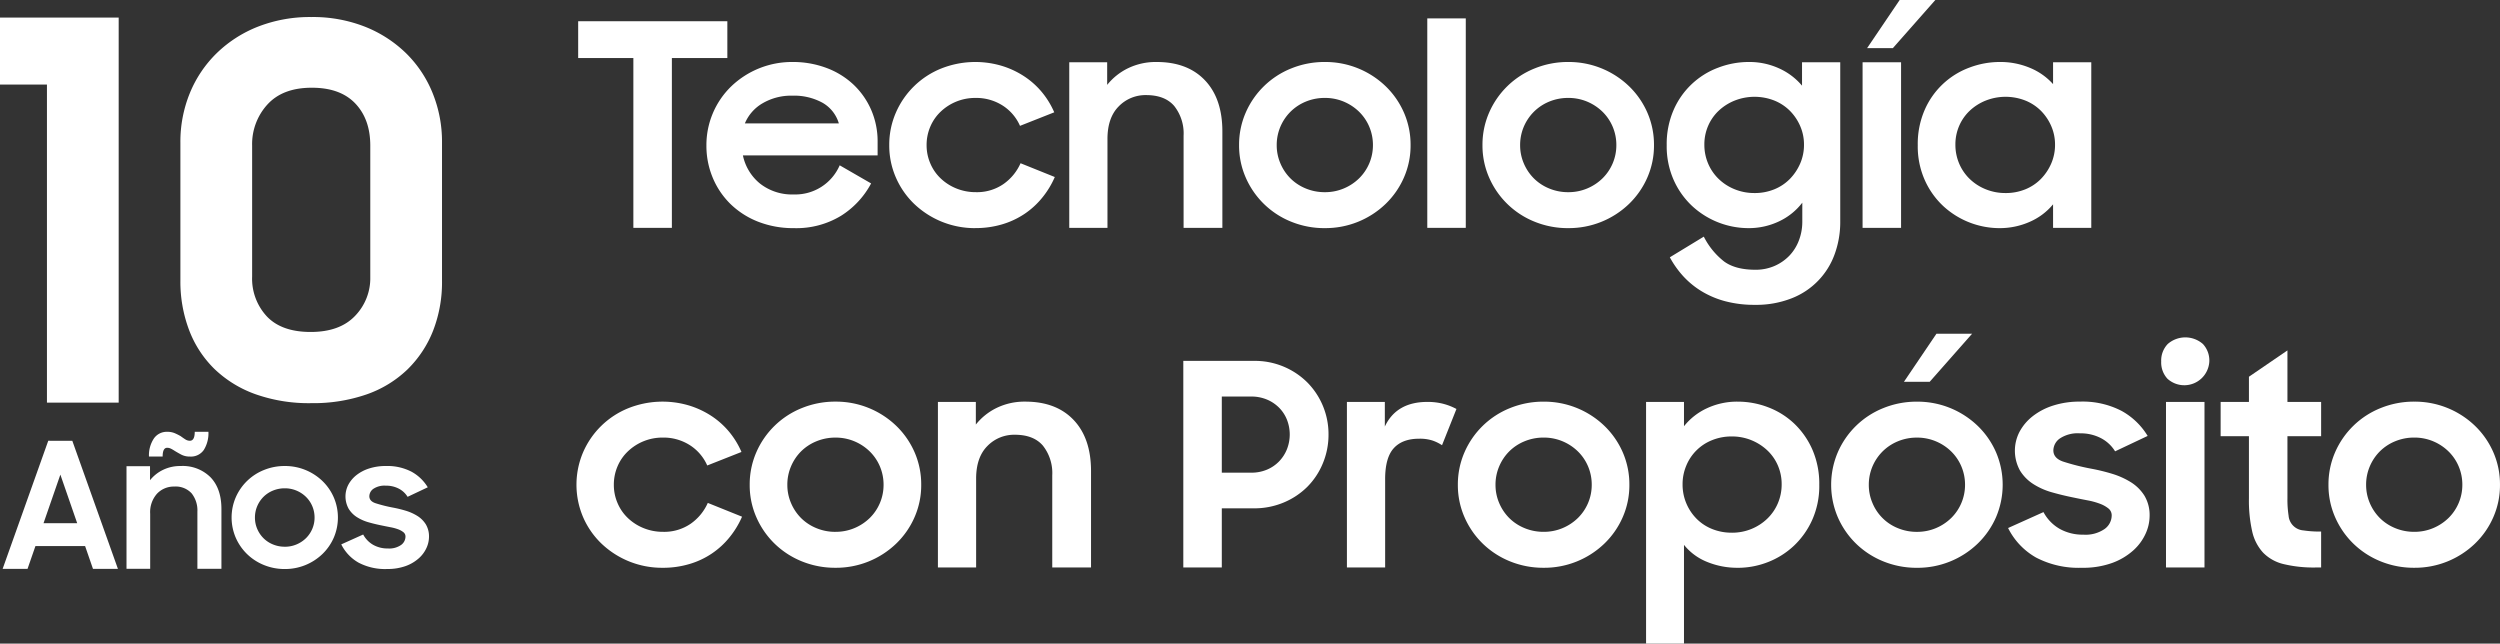 <svg id="Raggruppa_13763" data-name="Raggruppa 13763" xmlns="http://www.w3.org/2000/svg" xmlns:xlink="http://www.w3.org/1999/xlink" width="634.502" height="163.355" viewBox="0 0 634.502 163.355">
  <rect x="0" y="0" width="634.502" height="163.355" fill="#333333" stroke="none"/>
  <defs>
    <clipPath id="clip-path">
      <rect id="Rettangolo_2572" data-name="Rettangolo 2572" width="634.502" height="163.355" fill="none"/>
    </clipPath>
  </defs>
  <path id="Tracciato_24281" data-name="Tracciato 24281" d="M14.893,49.255,19.166,61.59H10.618ZM11.82,40.663.244,73.167H6.563l2.006-5.785h12.6l2,5.785H29.5l-11.576-32.5Z" transform="translate(0.427 71.204)" fill="#fff"/>
  <g id="Raggruppa_13727" data-name="Raggruppa 13727" transform="translate(0 0)">
    <g id="Raggruppa_13726" data-name="Raggruppa 13726" clip-path="url(#clip-path)">
      <path id="Tracciato_24282" data-name="Tracciato 24282" d="M11.671,48.566h5.967v3.557a9.557,9.557,0,0,1,3.274-2.616,10,10,0,0,1,4.52-.988,9.966,9.966,0,0,1,7.59,2.886q2.744,2.884,2.74,8.044V74.613h-6.1V60.126a6.978,6.978,0,0,0-1.469-4.677,5.491,5.491,0,0,0-4.41-1.717,5.845,5.845,0,0,0-4.341,1.783,7,7,0,0,0-1.761,5.133V74.613H11.671Zm5.7-2.451A7.693,7.693,0,0,1,18.6,41.559,3.948,3.948,0,0,1,22,39.837a4.76,4.76,0,0,1,1.915.349,14.393,14.393,0,0,1,1.513.762c.415.308.809.58,1.177.812a2.11,2.11,0,0,0,1.136.349q1.246,0,1.249-2.272h3.472a8,8,0,0,1-1.158,4.581,3.962,3.962,0,0,1-3.516,1.7,4.634,4.634,0,0,1-2.206-.487q-.912-.487-1.667-.949a9.059,9.059,0,0,0-.96-.558A2.167,2.167,0,0,0,22,43.889c-.776,0-1.158.743-1.158,2.226Z" transform="translate(20.437 69.757)" fill="#fff"/>
      <path id="Tracciato_24283" data-name="Tracciato 24283" d="M34.861,69.134a13.8,13.8,0,0,1-5.277-1.01,13.262,13.262,0,0,1-4.3-2.79,13.084,13.084,0,0,1-2.872-4.165,12.967,12.967,0,0,1,0-10.215A13.1,13.1,0,0,1,29.584,44a13.85,13.85,0,0,1,5.277-1.01,13.653,13.653,0,0,1,9.552,3.8A12.909,12.909,0,0,1,47.3,50.955a12.967,12.967,0,0,1,0,10.215,12.921,12.921,0,0,1-2.891,4.165,13.653,13.653,0,0,1-9.552,3.8m0-5.656a7.539,7.539,0,0,0,2.982-.586,7.627,7.627,0,0,0,2.4-1.587,7.3,7.3,0,0,0,2.182-5.222,7.309,7.309,0,0,0-2.182-5.263,7.674,7.674,0,0,0-2.4-1.587,7.587,7.587,0,0,0-2.982-.586,7.77,7.77,0,0,0-3.007.586,7.342,7.342,0,0,0-2.4,1.587,7.507,7.507,0,0,0-1.582,2.36,7.338,7.338,0,0,0-.578,2.9,7.248,7.248,0,0,0,.578,2.864A7.4,7.4,0,0,0,29.45,61.3a7.3,7.3,0,0,0,2.4,1.587,7.72,7.72,0,0,0,3.007.586" transform="translate(37.415 75.284)" fill="#fff"/>
      <path id="Tracciato_24284" data-name="Tracciato 24284" d="M43.062,69.134a14.452,14.452,0,0,1-7.169-1.607,10.927,10.927,0,0,1-4.41-4.647l5.565-2.506A6.626,6.626,0,0,0,39.588,63a7.388,7.388,0,0,0,3.741.919,5.272,5.272,0,0,0,3.34-.891,2.648,2.648,0,0,0,1.114-2.121,1.372,1.372,0,0,0-.514-1.106,4.78,4.78,0,0,0-1.334-.743A11.518,11.518,0,0,0,44,58.531c-.743-.14-1.516-.3-2.316-.465q-1.692-.338-3.318-.806a11.118,11.118,0,0,1-2.916-1.3,6.616,6.616,0,0,1-2.091-2.124,6.453,6.453,0,0,1-.069-6.113,7.81,7.81,0,0,1,2.069-2.44,10.1,10.1,0,0,1,3.23-1.675,13.494,13.494,0,0,1,4.206-.619,13.285,13.285,0,0,1,6.526,1.45,10.968,10.968,0,0,1,4.118,3.951l-5.12,2.421a5.677,5.677,0,0,0-2.226-2.072,6.883,6.883,0,0,0-3.3-.759,5.085,5.085,0,0,0-3.158.8,2.347,2.347,0,0,0-1.026,1.871c0,.82.5,1.409,1.516,1.763a36.046,36.046,0,0,0,4.451,1.125,30.938,30.938,0,0,1,3.23.784,12.247,12.247,0,0,1,2.96,1.318,6.7,6.7,0,0,1,2.16,2.124,5.947,5.947,0,0,1,.825,3.249,6.826,6.826,0,0,1-.624,2.74,7.9,7.9,0,0,1-1.937,2.633,10.157,10.157,0,0,1-3.318,1.975,13.513,13.513,0,0,1-4.809.765" transform="translate(55.129 75.284)" fill="#fff"/>
      <path id="Tracciato_24285" data-name="Tracciato 24285" d="M67.348,11.3H53.34V1.959H91.2V11.3H77.12V54.4H67.348Z" transform="translate(93.401 3.43)" fill="#fff"/>
      <path id="Tracciato_24286" data-name="Tracciato 24286" d="M87.365,47.885a24.32,24.32,0,0,1-9.051-1.626,21.028,21.028,0,0,1-7-4.465,20.2,20.2,0,0,1-4.528-6.682,20.977,20.977,0,0,1-1.612-8.2,20.748,20.748,0,0,1,6.319-15.026A22.249,22.249,0,0,1,87,5.719a24.154,24.154,0,0,1,8.655,1.513,20.361,20.361,0,0,1,6.864,4.242,19.545,19.545,0,0,1,4.487,6.432,19.979,19.979,0,0,1,1.618,8.083v3.436H74.435a12.475,12.475,0,0,0,4.38,7.183,13.179,13.179,0,0,0,8.55,2.729A12.274,12.274,0,0,0,99,31.939l7.975,4.6a21.766,21.766,0,0,1-7.651,8.223,21.85,21.85,0,0,1-11.962,3.125M87,14.267A14.356,14.356,0,0,0,79.425,16.2a10.6,10.6,0,0,0-4.49,5.106H98.784a8.919,8.919,0,0,0-4.162-5.252A15.007,15.007,0,0,0,87,14.267" transform="translate(114.115 10.015)" fill="#fff"/>
      <path id="Tracciato_24287" data-name="Tracciato 24287" d="M103.873,47.885a22.263,22.263,0,0,1-15.516-6.16,20.788,20.788,0,0,1-4.633-6.682,20.187,20.187,0,0,1-1.686-8.2,20.337,20.337,0,0,1,1.686-8.275A21.108,21.108,0,0,1,95.29,7.348a23.511,23.511,0,0,1,15.23-.674,21.976,21.976,0,0,1,5.708,2.644,20.44,20.44,0,0,1,4.528,4.022,21.25,21.25,0,0,1,3.158,5.15l-8.691,3.436a11.659,11.659,0,0,0-4.415-5.161,12.408,12.408,0,0,0-6.864-1.923,12.663,12.663,0,0,0-8.869,3.5,11.374,11.374,0,0,0-2.622,3.8,11.8,11.8,0,0,0-.935,4.685,11.6,11.6,0,0,0,.935,4.614,11.3,11.3,0,0,0,2.622,3.807,12.535,12.535,0,0,0,3.986,2.564,12.954,12.954,0,0,0,4.957.944,11.828,11.828,0,0,0,7-2.055,12.7,12.7,0,0,0,4.347-5.288l8.691,3.5a22.3,22.3,0,0,1-3.164,5.213,20.478,20.478,0,0,1-4.487,4.121,20.815,20.815,0,0,1-5.714,2.677,23.5,23.5,0,0,1-6.823.949" transform="translate(143.654 10.015)" fill="#fff"/>
      <path id="Tracciato_24288" data-name="Tracciato 24288" d="M98.645,5.791h9.623v5.739a15.373,15.373,0,0,1,5.282-4.22,16.14,16.14,0,0,1,7.288-1.59q7.832,0,12.25,4.652t4.418,12.974V47.813h-9.843V24.44a11.242,11.242,0,0,0-2.369-7.546q-2.373-2.769-7.111-2.773a9.45,9.45,0,0,0-7,2.88q-2.843,2.876-2.839,8.281V47.813H98.645Z" transform="translate(172.733 10.015)" fill="#fff"/>
      <path id="Tracciato_24289" data-name="Tracciato 24289" d="M136.077,47.885a22.328,22.328,0,0,1-8.515-1.623A21.149,21.149,0,0,1,116,35.043a20.169,20.169,0,0,1-1.686-8.2A20.356,20.356,0,0,1,116,18.564,21.156,21.156,0,0,1,127.563,7.348a22.331,22.331,0,0,1,8.515-1.629,22.024,22.024,0,0,1,15.409,6.129,20.922,20.922,0,0,1,4.669,6.715,20.356,20.356,0,0,1,1.686,8.275,20.169,20.169,0,0,1-1.686,8.2,20.9,20.9,0,0,1-4.669,6.718,21.988,21.988,0,0,1-15.409,6.124m0-9.12a12.2,12.2,0,0,0,4.812-.944,12.374,12.374,0,0,0,3.879-2.561,11.768,11.768,0,0,0,3.519-8.424,11.884,11.884,0,0,0-.93-4.682,11.74,11.74,0,0,0-2.589-3.807,12.469,12.469,0,0,0-3.879-2.561,12.242,12.242,0,0,0-4.812-.941,12.5,12.5,0,0,0-4.85.941,11.871,11.871,0,0,0-7.362,11.051,11.653,11.653,0,0,0,.933,4.616,11.975,11.975,0,0,0,2.55,3.807,11.832,11.832,0,0,0,3.879,2.561,12.454,12.454,0,0,0,4.85.944" transform="translate(200.165 10.015)" fill="#fff"/>
      <rect id="Rettangolo_2571" data-name="Rettangolo 2571" width="9.769" height="53.159" transform="translate(362.246 4.669)" fill="#fff"/>
      <path id="Tracciato_24290" data-name="Tracciato 24290" d="M158.533,47.885a22.328,22.328,0,0,1-8.515-1.623,21.149,21.149,0,0,1-11.565-11.219,20.168,20.168,0,0,1-1.686-8.2,20.355,20.355,0,0,1,1.686-8.275A21.156,21.156,0,0,1,150.019,7.348a22.331,22.331,0,0,1,8.515-1.629,22.024,22.024,0,0,1,15.409,6.129,20.923,20.923,0,0,1,4.669,6.715,20.356,20.356,0,0,1,1.686,8.275,20.169,20.169,0,0,1-1.686,8.2,20.905,20.905,0,0,1-4.669,6.718,21.988,21.988,0,0,1-15.409,6.124m0-9.12a12.2,12.2,0,0,0,4.812-.944,12.374,12.374,0,0,0,3.879-2.561,11.767,11.767,0,0,0,3.519-8.424,11.884,11.884,0,0,0-.93-4.682,11.741,11.741,0,0,0-2.589-3.807,12.469,12.469,0,0,0-3.879-2.561,12.242,12.242,0,0,0-4.812-.941,12.5,12.5,0,0,0-4.85.941,11.871,11.871,0,0,0-7.362,11.051,11.653,11.653,0,0,0,.933,4.616,11.976,11.976,0,0,0,2.55,3.807,11.832,11.832,0,0,0,3.879,2.561,12.454,12.454,0,0,0,4.85.944" transform="translate(239.487 10.015)" fill="#fff"/>
      <path id="Tracciato_24291" data-name="Tracciato 24291" d="M188.175,41.422a15.971,15.971,0,0,1-5.893,4.74,17.848,17.848,0,0,1-7.827,1.722A21.1,21.1,0,0,1,160.3,42.349a20.363,20.363,0,0,1-4.74-6.616,21.042,21.042,0,0,1-1.8-8.894,21.623,21.623,0,0,1,1.761-8.968A19.9,19.9,0,0,1,166.877,7.139a21.737,21.737,0,0,1,7.722-1.42,18.1,18.1,0,0,1,7.684,1.623,16.4,16.4,0,0,1,5.821,4.385V5.793h9.7V46.22a23.74,23.74,0,0,1-1.4,8.226,18.813,18.813,0,0,1-10.916,11.241,24.552,24.552,0,0,1-9.378,1.667,28.579,28.579,0,0,1-7.433-.9,22.85,22.85,0,0,1-6-2.512A21.433,21.433,0,0,1,158,60.135a24.148,24.148,0,0,1-3.447-4.847l8.622-5.246a18.589,18.589,0,0,0,5.172,6.322q2.868,2.08,7.9,2.083a11.949,11.949,0,0,0,4.957-1,11.7,11.7,0,0,0,3.772-2.66,11.428,11.428,0,0,0,2.369-3.876,13.136,13.136,0,0,0,.828-4.6Zm-12.14-2.443a13.082,13.082,0,0,0,5.026-.944,11.7,11.7,0,0,0,3.953-2.633,12.966,12.966,0,0,0,2.622-3.915,11.848,11.848,0,0,0,.968-4.79,11.692,11.692,0,0,0-.968-4.721,12.581,12.581,0,0,0-2.622-3.882,11.9,11.9,0,0,0-3.953-2.594,13.733,13.733,0,0,0-10.019,0,12.9,12.9,0,0,0-4.058,2.561,11.6,11.6,0,0,0-2.7,3.846,11.867,11.867,0,0,0-.968,4.79,12.106,12.106,0,0,0,.968,4.825,11.816,11.816,0,0,0,2.7,3.912,12.609,12.609,0,0,0,4.058,2.6,13.164,13.164,0,0,0,4.993.944" transform="translate(269.252 10.015)" fill="#fff"/>
      <path id="Tracciato_24292" data-name="Tracciato 24292" d="M171.834,15.8H181.6V57.827h-9.769ZM181.245,0H190.3L179.52,12.212h-6.537Z" transform="translate(300.892 0)" fill="#fff"/>
      <path id="Tracciato_24293" data-name="Tracciato 24293" d="M197.616,47.885a21.1,21.1,0,0,1-14.154-5.535,20.363,20.363,0,0,1-4.74-6.616,21.042,21.042,0,0,1-1.8-8.894,21.623,21.623,0,0,1,1.761-8.968A19.9,19.9,0,0,1,190.037,7.139a21.738,21.738,0,0,1,7.722-1.42,19.328,19.328,0,0,1,7.684,1.508,16.065,16.065,0,0,1,5.821,4.107V5.793h9.7V47.816h-9.7V41.843a15.855,15.855,0,0,1-5.893,4.429,18.7,18.7,0,0,1-7.755,1.612m1.579-8.905a13.082,13.082,0,0,0,5.026-.944,11.7,11.7,0,0,0,3.953-2.633,12.966,12.966,0,0,0,2.622-3.915,11.849,11.849,0,0,0,.968-4.79,11.692,11.692,0,0,0-.968-4.721,12.58,12.58,0,0,0-2.622-3.882,11.9,11.9,0,0,0-3.953-2.594,13.733,13.733,0,0,0-10.019,0,12.9,12.9,0,0,0-4.058,2.561,11.6,11.6,0,0,0-2.7,3.846,11.867,11.867,0,0,0-.968,4.79,12.106,12.106,0,0,0,.968,4.825,11.816,11.816,0,0,0,2.7,3.912,12.611,12.611,0,0,0,4.058,2.6,13.164,13.164,0,0,0,4.993.944" transform="translate(309.806 10.015)" fill="#fff"/>
      <path id="Tracciato_24294" data-name="Tracciato 24294" d="M75.019,79.221A22.249,22.249,0,0,1,59.5,73.059a20.758,20.758,0,0,1-4.633-6.682,20.971,20.971,0,0,1,0-16.479A21.109,21.109,0,0,1,66.436,38.682a23.511,23.511,0,0,1,15.23-.674,22.157,22.157,0,0,1,5.708,2.644A20.509,20.509,0,0,1,91.9,44.673a21.266,21.266,0,0,1,3.158,5.153L86.37,53.259A11.674,11.674,0,0,0,81.955,48.1a12.408,12.408,0,0,0-6.864-1.923,12.681,12.681,0,0,0-8.869,3.508,11.347,11.347,0,0,0-2.622,3.8,11.785,11.785,0,0,0-.935,4.685,11.6,11.6,0,0,0,.935,4.614,11.331,11.331,0,0,0,2.622,3.807,12.575,12.575,0,0,0,3.986,2.561,12.954,12.954,0,0,0,4.957.944,11.846,11.846,0,0,0,7-2.052,12.7,12.7,0,0,0,4.347-5.288l8.691,3.5a22.313,22.313,0,0,1-3.164,5.216,20.394,20.394,0,0,1-10.2,6.8,23.5,23.5,0,0,1-6.823.952" transform="translate(93.128 64.882)" fill="#fff"/>
      <path id="Tracciato_24295" data-name="Tracciato 24295" d="M90.93,79.22A22.38,22.38,0,0,1,82.416,77.6a21.406,21.406,0,0,1-6.93-4.5,21.13,21.13,0,0,1-4.636-6.718,20.15,20.15,0,0,1-1.686-8.2A20.365,20.365,0,0,1,70.85,49.9,21.156,21.156,0,0,1,82.416,38.681a22.384,22.384,0,0,1,8.515-1.629,22.024,22.024,0,0,1,15.409,6.129,20.953,20.953,0,0,1,4.669,6.715,20.365,20.365,0,0,1,1.686,8.275,20.15,20.15,0,0,1-1.686,8.2,20.875,20.875,0,0,1-4.669,6.718A21.974,21.974,0,0,1,90.93,79.22m0-9.123a12.2,12.2,0,0,0,4.812-.944A12.414,12.414,0,0,0,99.621,66.6a11.767,11.767,0,0,0,3.519-8.424,11.864,11.864,0,0,0-.93-4.682,11.711,11.711,0,0,0-2.589-3.807,12.421,12.421,0,0,0-3.879-2.561,12.243,12.243,0,0,0-4.812-.944,12.5,12.5,0,0,0-4.85.944A11.875,11.875,0,0,0,82.2,49.682a12.006,12.006,0,0,0-2.55,3.807,11.818,11.818,0,0,0-.933,4.682,11.664,11.664,0,0,0,.933,4.616A12.007,12.007,0,0,0,82.2,66.6a11.869,11.869,0,0,0,3.879,2.558,12.454,12.454,0,0,0,4.85.944" transform="translate(121.11 64.881)" fill="#fff"/>
      <path id="Tracciato_24296" data-name="Tracciato 24296" d="M86.528,37.125h9.626v5.741a15.356,15.356,0,0,1,5.279-4.22,16.125,16.125,0,0,1,7.29-1.593q7.832,0,12.25,4.655t4.415,12.974V79.147h-9.841V55.774a11.235,11.235,0,0,0-2.369-7.543q-2.373-2.773-7.112-2.773a9.448,9.448,0,0,0-7,2.878q-2.843,2.876-2.839,8.283V79.147h-9.7Z" transform="translate(151.516 64.882)" fill="#fff"/>
      <path id="Tracciato_24297" data-name="Tracciato 24297" d="M109.167,33.293h17.962a18.863,18.863,0,0,1,13.5,5.458A18.654,18.654,0,0,1,146.02,51.97a18.807,18.807,0,0,1-1.439,7.326,18.292,18.292,0,0,1-3.948,5.964,18.681,18.681,0,0,1-6,3.986,19.271,19.271,0,0,1-7.579,1.472h-8.118V85.731h-9.769Zm9.769,9.051V61.667h7.472a10.091,10.091,0,0,0,3.951-.754,9.262,9.262,0,0,0,3.089-2.083,9.519,9.519,0,0,0,2.011-3.089,10.229,10.229,0,0,0,0-7.543,9.126,9.126,0,0,0-2.011-3.051,9.519,9.519,0,0,0-3.089-2.05,10.14,10.14,0,0,0-3.951-.754Z" transform="translate(191.158 58.298)" fill="#fff"/>
      <path id="Tracciato_24298" data-name="Tracciato 24298" d="M124.26,37.079h9.626v6.248q2.946-6.244,10.776-6.248a15.705,15.705,0,0,1,4.129.5,15.078,15.078,0,0,1,3.268,1.293L148.4,48.069a10.72,10.72,0,0,0-2.407-1.186,10.476,10.476,0,0,0-3.411-.465q-4.238,0-6.429,2.407t-2.19,7.865V79.1h-9.7Z" transform="translate(217.587 64.928)" fill="#fff"/>
      <path id="Tracciato_24299" data-name="Tracciato 24299" d="M156.262,79.22a22.38,22.38,0,0,1-8.515-1.623,21.406,21.406,0,0,1-6.93-4.5,21.13,21.13,0,0,1-4.636-6.718,20.15,20.15,0,0,1-1.686-8.2,20.366,20.366,0,0,1,1.686-8.275,21.156,21.156,0,0,1,11.565-11.216,22.384,22.384,0,0,1,8.515-1.629,22.024,22.024,0,0,1,15.409,6.129A20.952,20.952,0,0,1,176.34,49.9a20.364,20.364,0,0,1,1.686,8.275,20.149,20.149,0,0,1-1.686,8.2,20.874,20.874,0,0,1-4.669,6.718,21.974,21.974,0,0,1-15.409,6.127m0-9.123a12.2,12.2,0,0,0,4.812-.944,12.414,12.414,0,0,0,3.879-2.558,11.768,11.768,0,0,0,3.519-8.424,11.864,11.864,0,0,0-.93-4.682,11.71,11.71,0,0,0-2.589-3.807,12.421,12.421,0,0,0-3.879-2.561,12.243,12.243,0,0,0-4.812-.944,12.5,12.5,0,0,0-4.85.944,11.875,11.875,0,0,0-3.879,2.561,12.005,12.005,0,0,0-2.55,3.807,11.817,11.817,0,0,0-.933,4.682,11.662,11.662,0,0,0,.933,4.616,12.006,12.006,0,0,0,2.55,3.807,11.869,11.869,0,0,0,3.879,2.558,12.453,12.453,0,0,0,4.85.944" transform="translate(235.511 64.881)" fill="#fff"/>
      <path id="Tracciato_24300" data-name="Tracciato 24300" d="M175.2,79.221a20.148,20.148,0,0,1-7.9-1.508,14.35,14.35,0,0,1-5.821-4.308V98.473h-9.623V37.127h9.623V43.3a15.947,15.947,0,0,1,5.78-4.545,18.041,18.041,0,0,1,7.868-1.7,21.486,21.486,0,0,1,7.689,1.422,19.841,19.841,0,0,1,6.605,4.118,20.465,20.465,0,0,1,4.636,6.614,21.707,21.707,0,0,1,1.758,8.966,21.063,21.063,0,0,1-1.794,8.9,20.641,20.641,0,0,1-4.707,6.614,20.359,20.359,0,0,1-6.605,4.121,20.9,20.9,0,0,1-7.51,1.417m-1.576-8.908a12.908,12.908,0,0,0,4.955-.944,12.773,12.773,0,0,0,4.022-2.6,11.786,11.786,0,0,0,2.7-3.915,12.092,12.092,0,0,0,.968-4.823,11.858,11.858,0,0,0-.968-4.79,11.543,11.543,0,0,0-2.7-3.849,13.074,13.074,0,0,0-4.022-2.561,12.91,12.91,0,0,0-4.955-.946,13.086,13.086,0,0,0-5.029.946,11.751,11.751,0,0,0-6.539,6.476,12.058,12.058,0,0,0-.933,4.724,12.217,12.217,0,0,0,.933,4.79,12.361,12.361,0,0,0,2.583,3.912A11.632,11.632,0,0,0,168.6,69.37a13.085,13.085,0,0,0,5.029.944" transform="translate(265.918 64.882)" fill="#fff"/>
      <path id="Tracciato_24301" data-name="Tracciato 24301" d="M190.7,90.2a22.368,22.368,0,0,1-8.512-1.626,21.418,21.418,0,0,1-6.933-4.5,21.2,21.2,0,0,1-4.636-6.715,20.971,20.971,0,0,1,0-16.479,21.142,21.142,0,0,1,11.568-11.219,22.367,22.367,0,0,1,8.512-1.626,22.006,22.006,0,0,1,15.409,6.127,20.934,20.934,0,0,1,4.669,6.718,20.971,20.971,0,0,1,0,16.479,20.893,20.893,0,0,1-4.669,6.715A21.992,21.992,0,0,1,190.7,90.2m0-9.125a12.242,12.242,0,0,0,4.812-.941,12.469,12.469,0,0,0,3.879-2.561,11.785,11.785,0,0,0,3.521-8.424,11.866,11.866,0,0,0-.933-4.682,11.711,11.711,0,0,0-2.589-3.807,12.366,12.366,0,0,0-3.879-2.558,12.2,12.2,0,0,0-4.812-.946,12.432,12.432,0,0,0-4.847.946,11.876,11.876,0,0,0-7.365,11.048,11.609,11.609,0,0,0,.935,4.616,11.678,11.678,0,0,0,6.429,6.369,12.478,12.478,0,0,0,4.847.941m4.957-50.284h9.051L193.935,43H187.4Z" transform="translate(295.817 53.908)" fill="#fff"/>
      <path id="Tracciato_24302" data-name="Tracciato 24302" d="M203.934,79.221a23.313,23.313,0,0,1-11.565-2.591,17.61,17.61,0,0,1-7.111-7.5l8.982-4.041a10.634,10.634,0,0,0,4.094,4.242,11.889,11.889,0,0,0,6.033,1.483,8.494,8.494,0,0,0,5.387-1.439,4.268,4.268,0,0,0,1.8-3.422,2.21,2.21,0,0,0-.828-1.783,7.677,7.677,0,0,0-2.154-1.2,18.175,18.175,0,0,0-3.125-.858c-1.2-.228-2.443-.479-3.739-.751q-2.728-.549-5.351-1.3a17.634,17.634,0,0,1-4.7-2.091,10.675,10.675,0,0,1-3.376-3.425,10.415,10.415,0,0,1-.107-9.86,12.544,12.544,0,0,1,3.34-3.937,16.478,16.478,0,0,1,5.208-2.707,21.919,21.919,0,0,1,6.79-.993,21.421,21.421,0,0,1,10.523,2.341,17.677,17.677,0,0,1,6.644,6.369l-8.261,3.907a9.175,9.175,0,0,0-3.59-3.343A11.127,11.127,0,0,0,203.5,45.1a8.216,8.216,0,0,0-5.1,1.3,3.786,3.786,0,0,0-1.651,3.015q0,1.985,2.443,2.842a57.314,57.314,0,0,0,7.183,1.816,49.757,49.757,0,0,1,5.208,1.268,19.923,19.923,0,0,1,4.779,2.127,10.82,10.82,0,0,1,3.483,3.425,9.594,9.594,0,0,1,1.331,5.241,10.956,10.956,0,0,1-1.01,4.421,12.786,12.786,0,0,1-3.122,4.248,16.463,16.463,0,0,1-5.354,3.186,21.774,21.774,0,0,1-7.758,1.232" transform="translate(324.396 64.882)" fill="#fff"/>
      <path id="Tracciato_24303" data-name="Tracciato 24303" d="M199.383,37.233a6.058,6.058,0,0,1,1.651-4.421,6.772,6.772,0,0,1,8.944,0,6.129,6.129,0,0,1,1.618,4.421,6.361,6.361,0,0,1-10.633,4.382,6.08,6.08,0,0,1-1.579-4.382M200.6,47.5h9.769V89.526H200.6Z" transform="translate(349.132 54.504)" fill="#fff"/>
      <path id="Tracciato_24304" data-name="Tracciato 24304" d="M204.866,45.4h7.183V39.007l9.772-6.68V45.4h8.55v8.693h-8.55V69.824a26.877,26.877,0,0,0,.289,4.418,4.076,4.076,0,0,0,3.769,3.769,27.46,27.46,0,0,0,4.492.289v9.123H229a32.532,32.532,0,0,1-8.149-.861,10.741,10.741,0,0,1-5.211-2.911,11.72,11.72,0,0,1-2.765-5.387,35.593,35.593,0,0,1-.828-8.369v-15.8h-7.183Z" transform="translate(358.733 56.607)" fill="#fff"/>
      <path id="Tracciato_24305" data-name="Tracciato 24305" d="M236.581,79.22a22.38,22.38,0,0,1-8.515-1.623,21.406,21.406,0,0,1-6.93-4.5,21.131,21.131,0,0,1-4.636-6.718,20.15,20.15,0,0,1-1.686-8.2A20.365,20.365,0,0,1,216.5,49.9a21.156,21.156,0,0,1,11.565-11.216,22.384,22.384,0,0,1,8.515-1.629,22.025,22.025,0,0,1,15.409,6.129,20.953,20.953,0,0,1,4.669,6.715,20.365,20.365,0,0,1,1.686,8.275,20.15,20.15,0,0,1-1.686,8.2,20.875,20.875,0,0,1-4.669,6.718,21.974,21.974,0,0,1-15.409,6.127m0-9.123a12.2,12.2,0,0,0,4.812-.944,12.415,12.415,0,0,0,3.879-2.558,11.768,11.768,0,0,0,3.519-8.424,11.863,11.863,0,0,0-.93-4.682,11.709,11.709,0,0,0-2.589-3.807,12.422,12.422,0,0,0-3.879-2.561,12.243,12.243,0,0,0-4.812-.944,12.5,12.5,0,0,0-4.85.944,11.875,11.875,0,0,0-3.879,2.561,12,12,0,0,0-2.55,3.807,11.818,11.818,0,0,0-.933,4.682,11.663,11.663,0,0,0,.933,4.616,12.005,12.005,0,0,0,2.55,3.807,11.868,11.868,0,0,0,3.879,2.558,12.454,12.454,0,0,0,4.85.944" transform="translate(376.154 64.881)" fill="#fff"/>
      <path id="Tracciato_24306" data-name="Tracciato 24306" d="M11.915,99.347V18.62H0v-17H30.121V99.347Z" transform="translate(0 2.84)" fill="#fff"/>
      <path id="Tracciato_24307" data-name="Tracciato 24307" d="M49.845,99.568a40.576,40.576,0,0,1-14.19-2.286,29.131,29.131,0,0,1-10.377-6.4,27.322,27.322,0,0,1-6.426-9.865,34.706,34.706,0,0,1-2.209-12.545V33.454a32.606,32.606,0,0,1,2.41-12.608,30.083,30.083,0,0,1,6.831-10.127A31.5,31.5,0,0,1,36.389,3.99,36.178,36.178,0,0,1,49.845,1.572,36.054,36.054,0,0,1,63.567,4.056,31.592,31.592,0,0,1,74.01,10.849,29.793,29.793,0,0,1,80.7,20.975a32.771,32.771,0,0,1,2.341,12.347v35.15A33.955,33.955,0,0,1,80.769,81.21a28.145,28.145,0,0,1-6.493,9.8A28.44,28.44,0,0,1,63.9,97.347a41.291,41.291,0,0,1-14.055,2.22M49.71,81.5q7.362,0,11.246-4.061a13.737,13.737,0,0,0,3.882-9.857V34.2q0-6.7-3.816-10.7T49.979,19.512q-7.366,0-11.246,4.253A14.9,14.9,0,0,0,34.851,34.2V67.452A14.051,14.051,0,0,0,38.6,77.565Q42.345,81.5,49.71,81.5" transform="translate(29.141 2.753)" fill="#fff"/>
    </g>
  </g>
</svg>
